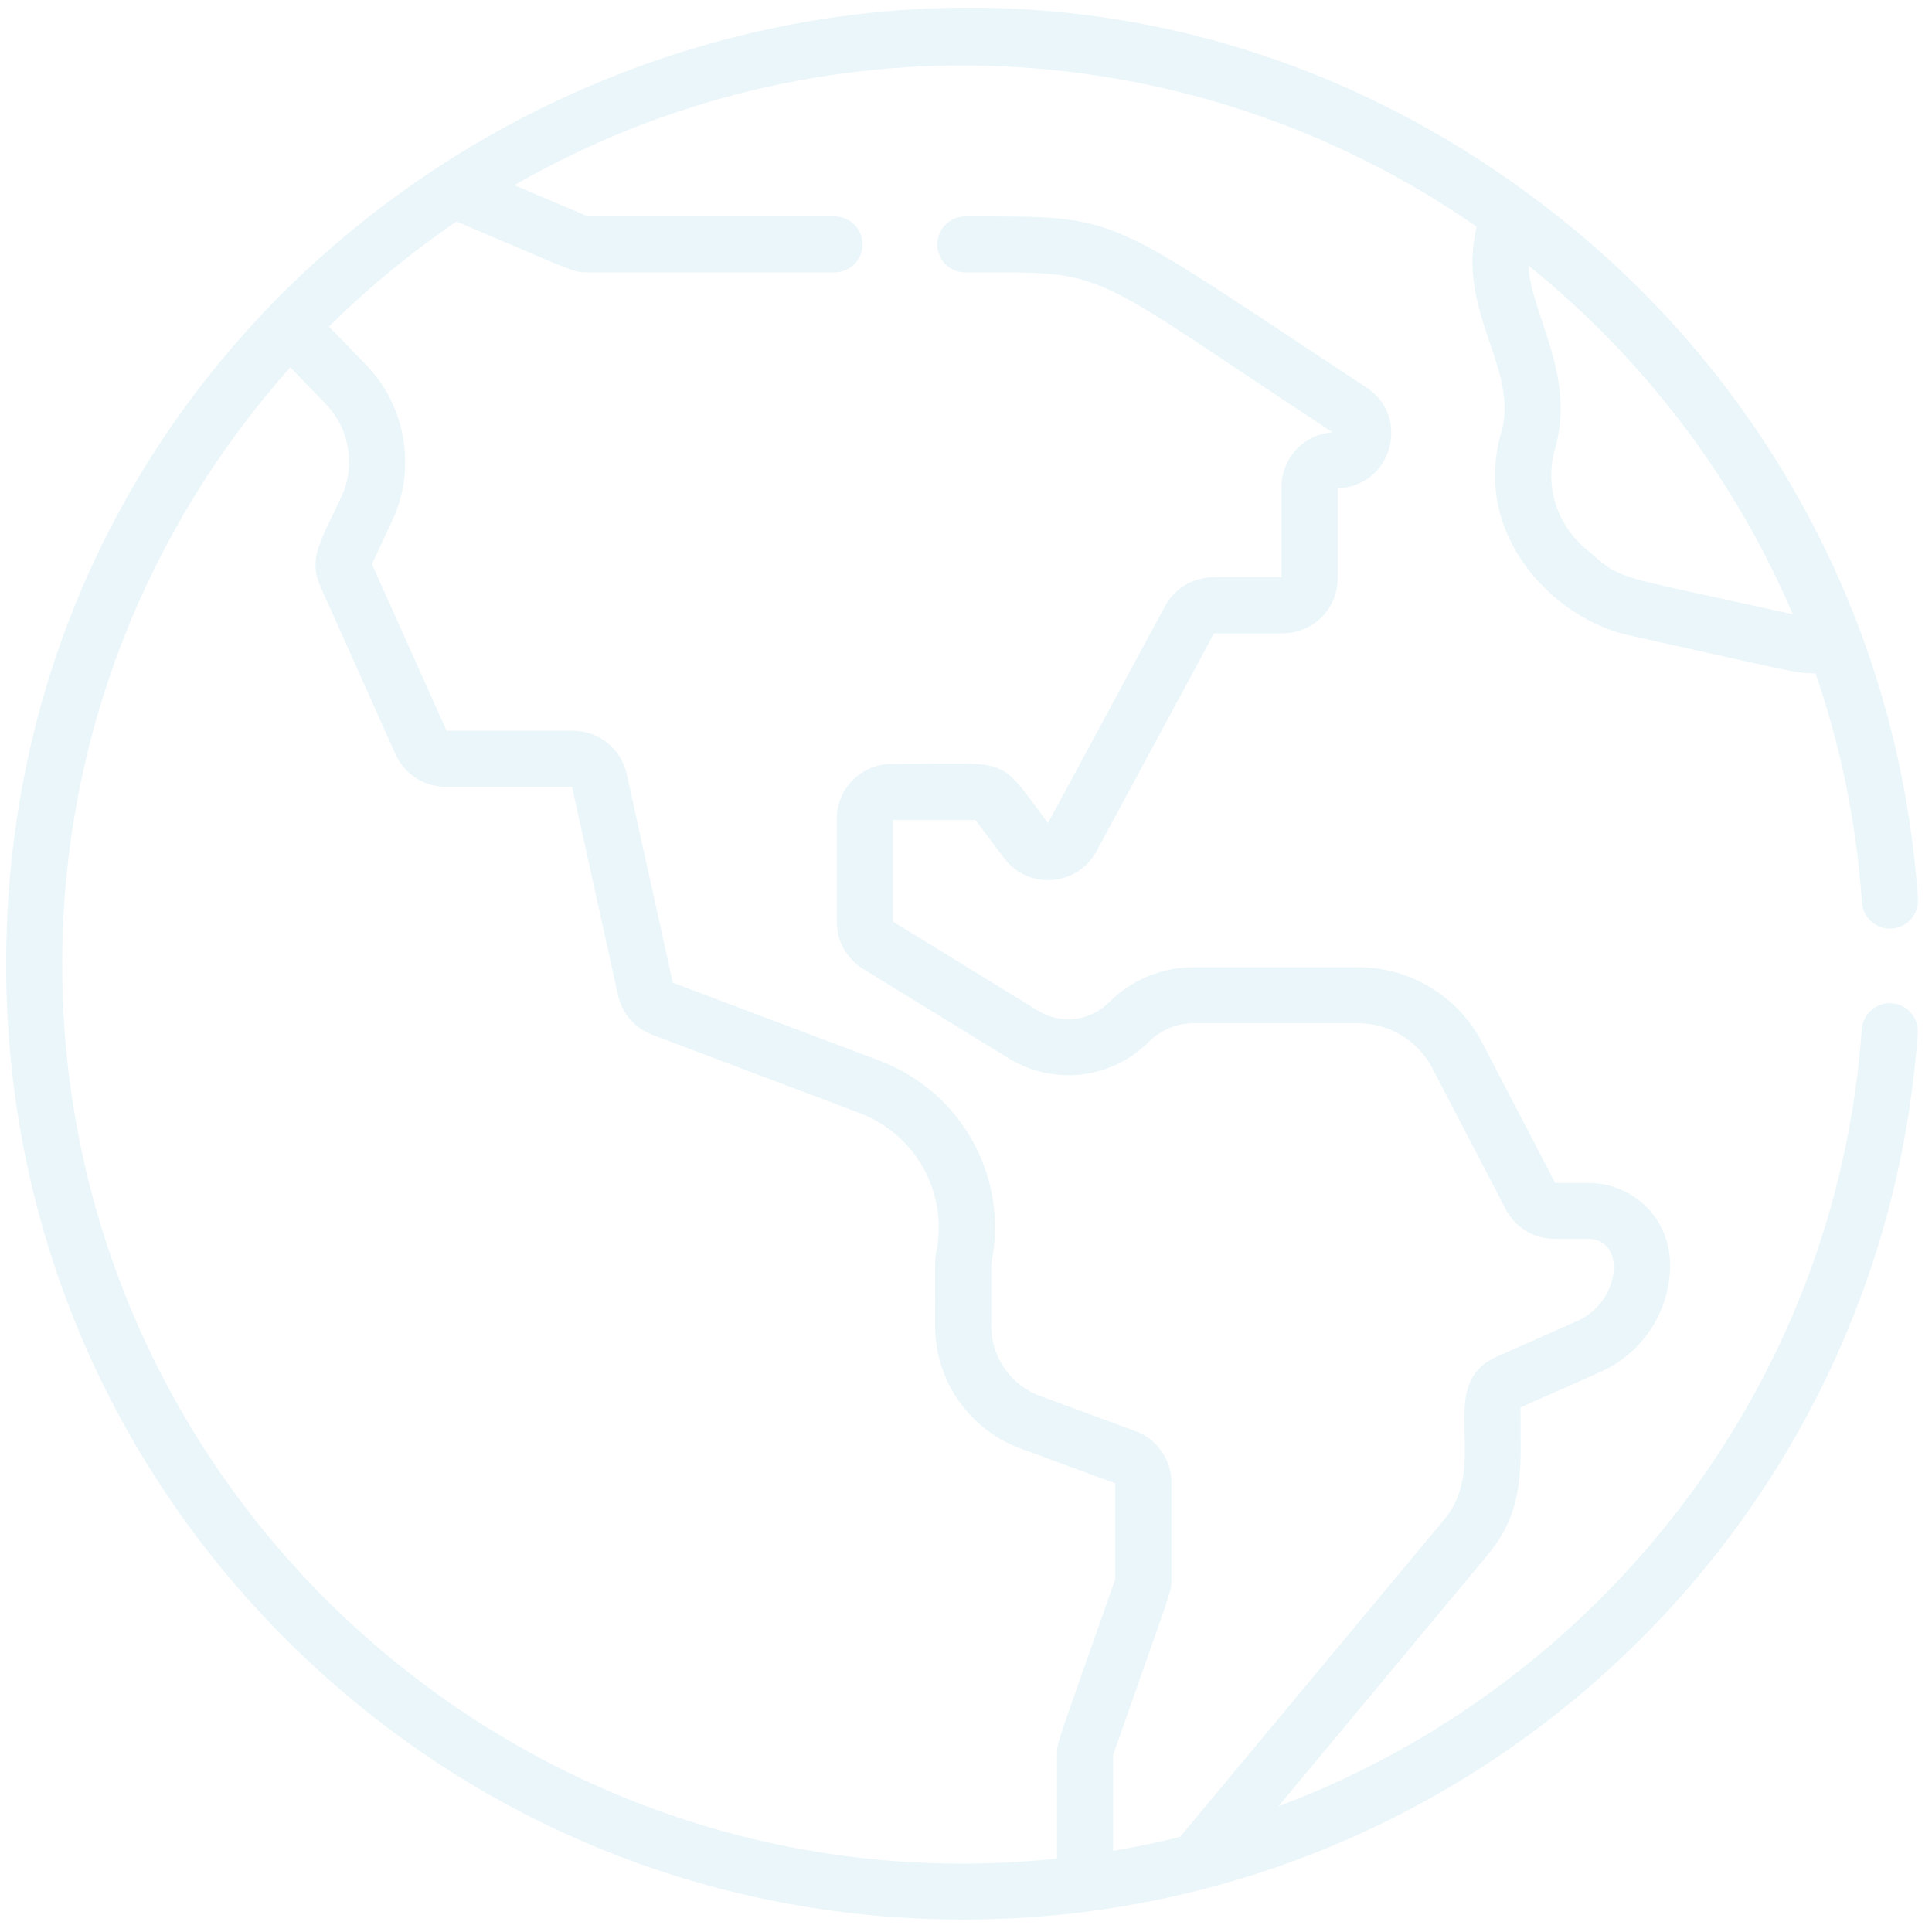 <svg width="96" height="96" viewBox="0 0 96 96" fill="none" xmlns="http://www.w3.org/2000/svg">
<g clip-path="url(#clip0_14_1353)">
<path d="M94.001 49.851C93.237 49.796 92.568 50.374 92.512 51.139C91.246 68.931 79.46 83.773 63.519 89.759L73.908 77.277C75.825 74.974 75.55 72.848 75.55 69.935L79.516 68.176C81.623 67.241 82.986 65.15 82.986 62.849C82.986 60.548 81.156 58.78 78.908 58.78H77.275L73.649 51.811C72.446 49.499 70.077 48.062 67.469 48.062H59.326C57.73 48.062 56.232 48.682 55.103 49.809C54.162 50.747 52.714 50.918 51.579 50.222L44.365 45.791V40.745H48.47L49.898 42.645C51.094 44.235 53.537 44.049 54.48 42.301L60.326 31.469H63.738C65.241 31.469 66.464 30.248 66.464 28.749V24.255C69.131 24.198 70.135 20.728 67.904 19.262C54.586 10.515 55.938 10.757 47.965 10.757C47.195 10.757 46.572 11.378 46.572 12.146C46.572 12.914 47.195 13.536 47.965 13.536C55.326 13.536 53.604 13.196 66.213 21.479C64.798 21.578 63.679 22.758 63.679 24.194V28.686H60.293C59.289 28.686 58.368 29.233 57.892 30.116L52.074 40.899C49.493 37.464 50.367 37.961 44.307 37.961C42.803 37.961 41.581 39.182 41.581 40.681V45.821C41.581 46.758 42.078 47.647 42.879 48.139L50.122 52.586C52.358 53.959 55.218 53.625 57.076 51.772C57.677 51.172 58.478 50.84 59.328 50.84H67.47C69.036 50.84 70.457 51.701 71.18 53.089L74.823 60.092C75.293 60.997 76.221 61.557 77.242 61.557H78.91C80.816 61.557 80.555 64.671 78.387 65.634L74.386 67.408C71.225 68.808 74.101 72.694 71.768 75.499L58.636 91.276C57.543 91.549 56.434 91.781 55.313 91.97V87.194C58.286 78.715 58.205 79.116 58.205 78.489V73.664C58.205 72.531 57.489 71.504 56.423 71.113L51.669 69.362C50.226 68.831 49.257 67.441 49.257 65.908V62.788C50.133 58.49 47.786 54.245 43.675 52.694L33.431 48.829L31.138 38.447C30.865 37.21 29.746 36.312 28.476 36.312H22.189L18.479 28.027L19.491 25.866C20.697 23.287 20.175 20.177 18.191 18.132L16.346 16.228C18.291 14.302 20.413 12.553 22.683 11.005C28.589 13.512 28.459 13.534 29.199 13.534H41.464C42.234 13.534 42.857 12.911 42.857 12.144C42.857 11.378 42.234 10.755 41.464 10.755H29.212L25.554 9.203C40.471 0.615 59.09 1.338 73.374 11.265C72.342 15.546 75.526 18.293 74.588 21.533C73.132 26.565 77.205 30.738 80.901 31.558C89.41 33.445 89.17 33.445 90.215 33.46C91.457 37.067 92.25 40.882 92.521 44.845C92.573 45.611 93.239 46.192 94.005 46.138C94.773 46.087 95.353 45.422 95.301 44.656C94.375 31.109 87.713 18.817 77.233 10.61C45.916 -13.986 0.305 8.652 0.305 47.927C0.305 60.602 5.251 72.519 14.234 81.481C23.217 90.445 35.158 95.381 47.861 95.381C72.822 95.381 93.529 76.108 95.292 51.337C95.346 50.571 94.767 49.907 94.001 49.853V49.851ZM89.087 30.525C79.644 28.43 80.734 28.899 78.776 27.255C77.339 26.049 76.745 24.107 77.266 22.305C78.33 18.625 76.033 15.56 75.95 13.195C81.63 17.776 86.182 23.713 89.087 30.525ZM52.522 92.354C26.075 95.125 3.09 74.334 3.09 47.927C3.09 36.547 7.378 26.149 14.425 18.253L16.184 20.067C17.371 21.292 17.683 23.149 16.962 24.693C15.945 26.869 15.297 27.749 15.921 29.139L19.656 37.483C20.095 38.461 21.071 39.093 22.146 39.093H28.424L30.712 49.458C30.912 50.358 31.546 51.091 32.41 51.417L42.686 55.293C45.512 56.358 47.124 59.277 46.522 62.229C46.449 62.58 46.466 62.483 46.466 65.907C46.466 68.599 48.167 71.035 50.698 71.968L55.414 73.705V78.477C52.446 86.938 52.522 86.55 52.522 87.183V92.349V92.354Z" fill="#2BA9CB" fill-opacity="0.1"/>
</g>
<defs>
<clipPath id="clip0_14_1353">
<rect width="95" height="95" fill="white" transform="translate(0.305 0.381)"/>
</clipPath>
</defs>
</svg>
